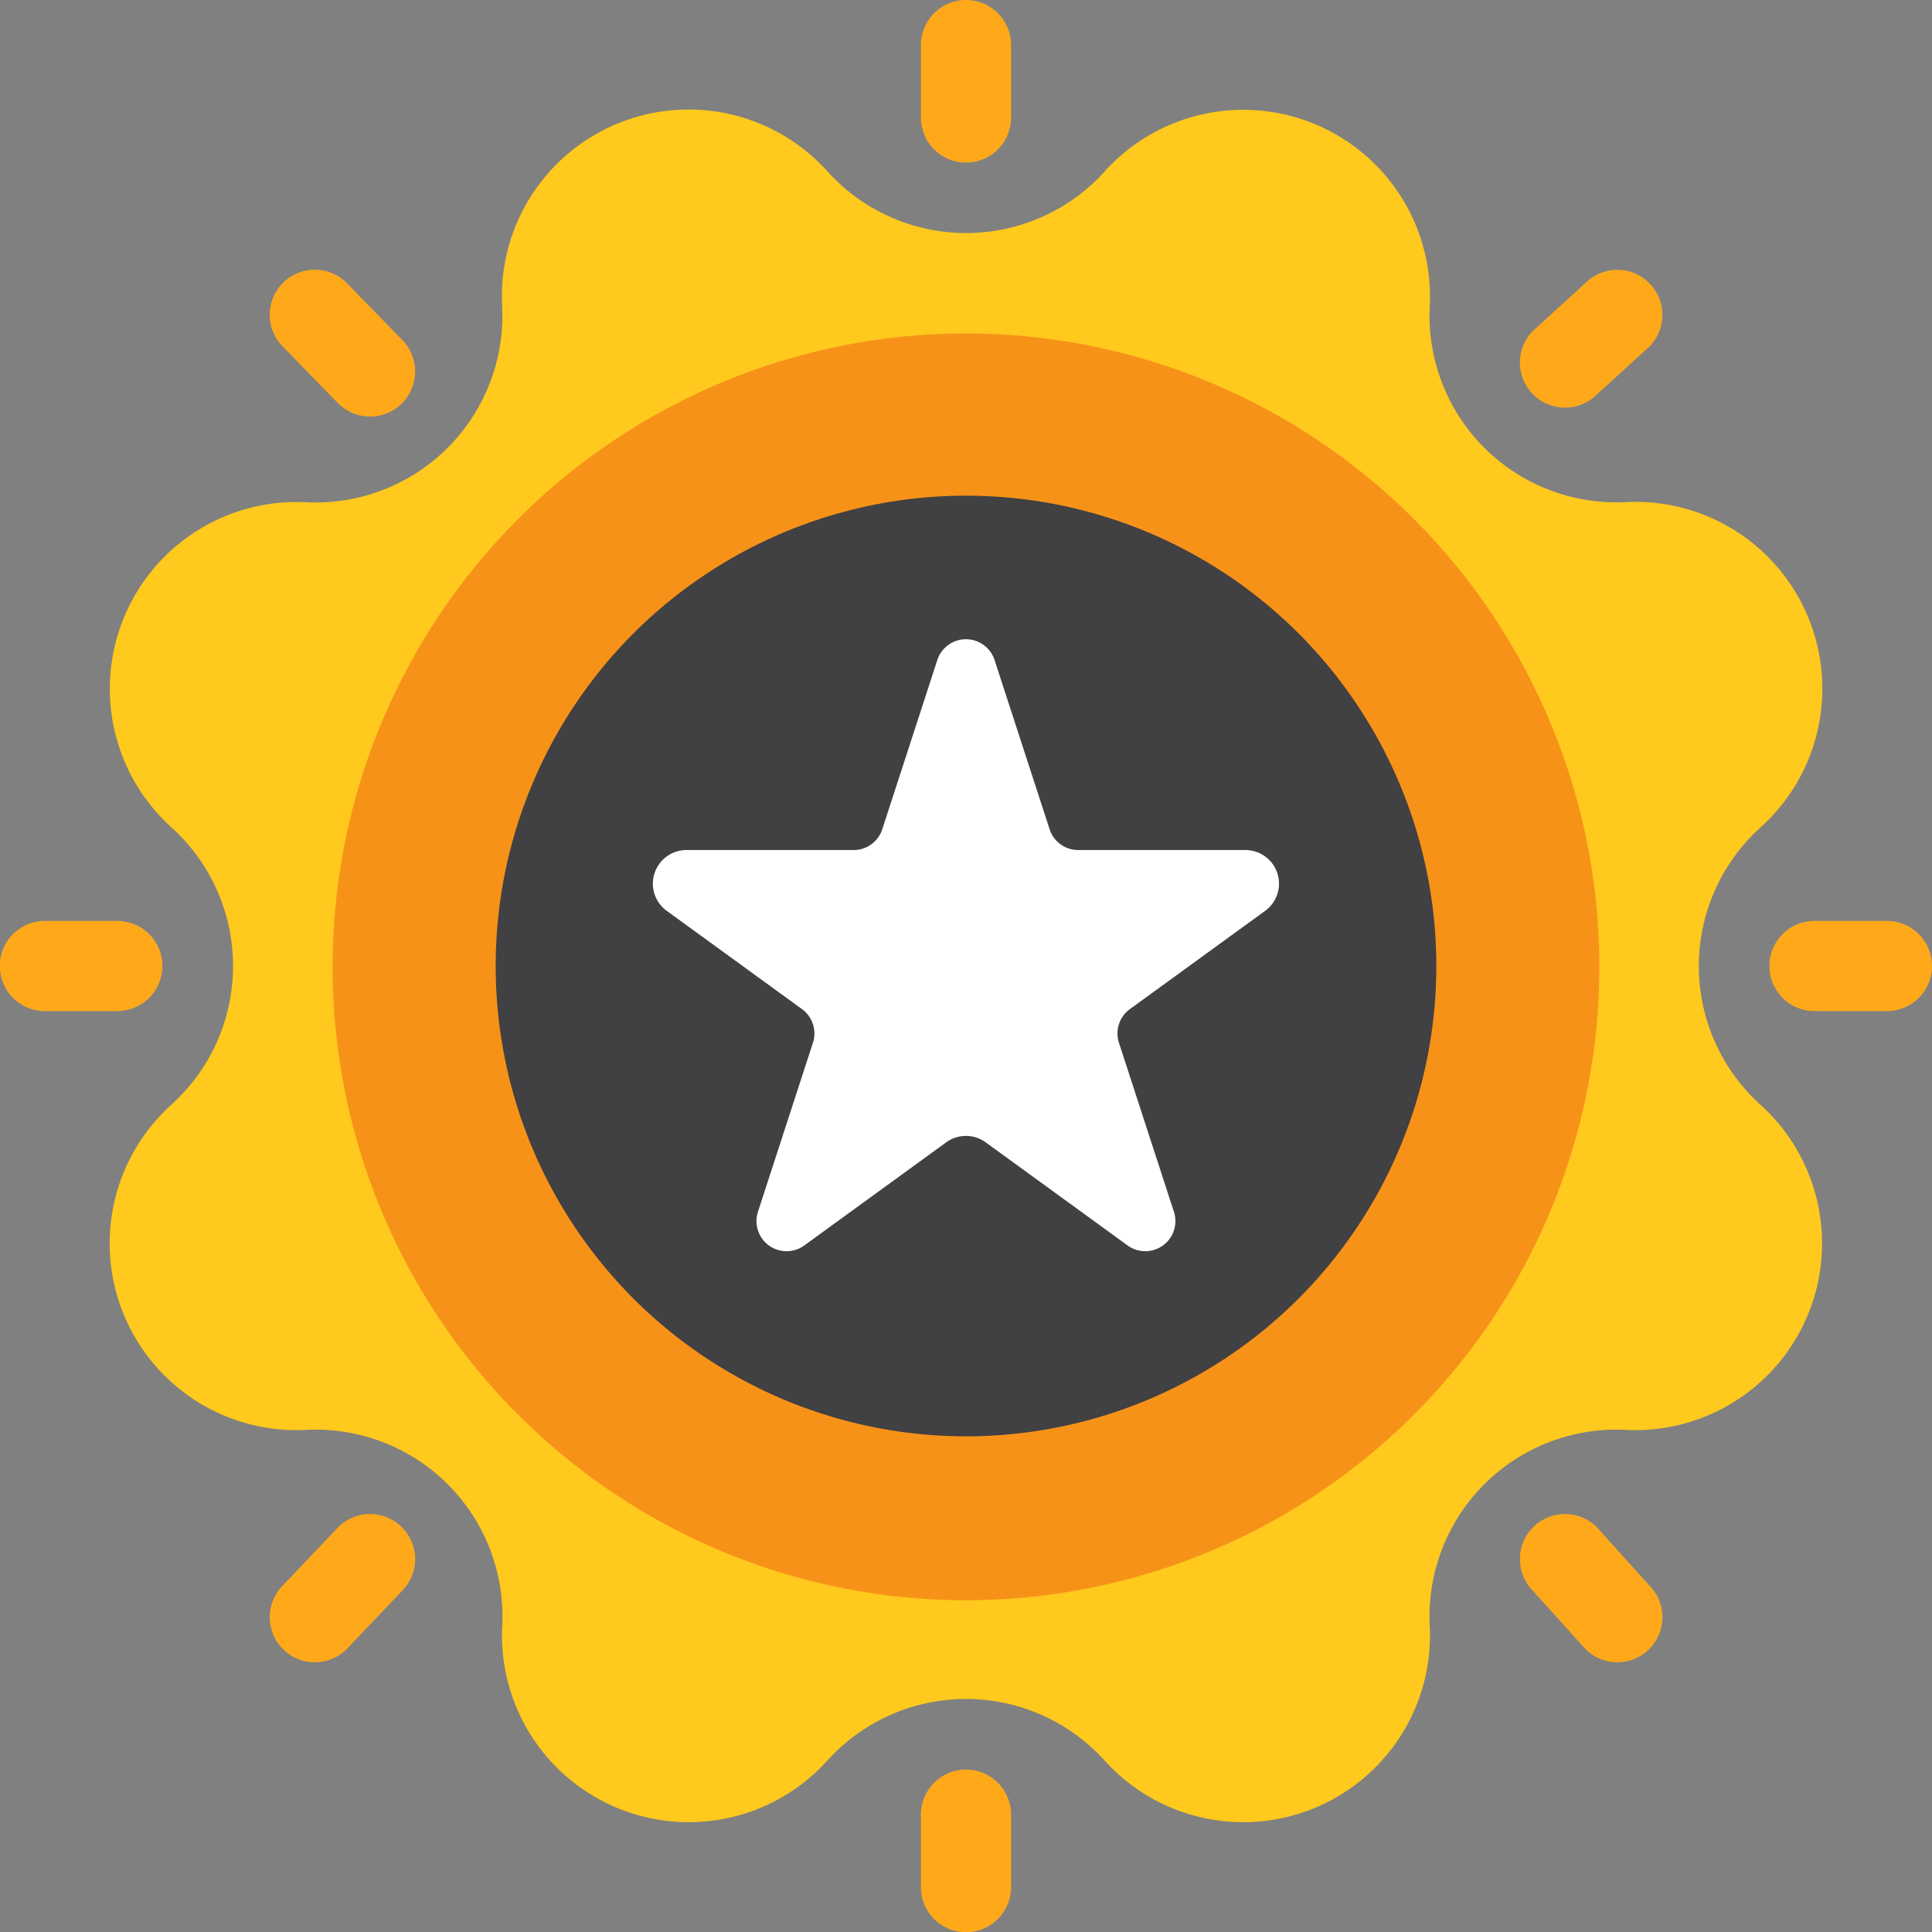<svg xmlns="http://www.w3.org/2000/svg" width="48" height="48" viewBox="0 0 48 48">
  <rect x="0" y="0" width="48" height="48" fill="#808080" stroke="none"/>
  <g id="achievement" transform="translate(-15.942 -15.942)">
    <g id="Group_140303" data-name="Group 140303" transform="translate(18.662 18.662)">
      <g id="Group_140300" data-name="Group 140300" transform="translate(0 0)">
        <g id="Group_140298" data-name="Group 140298">
          <g id="Group_140297" data-name="Group 140297">
            <g id="Group_140288" data-name="Group 140288">
              <g id="Group_140287" data-name="Group 140287">
                <path id="Path_276380" data-name="Path 276380" d="M81.585,58.4a4.64,4.64,0,0,1,8.078,3.346,4.64,4.64,0,0,0,4.87,4.87A4.64,4.64,0,0,1,97.879,74.7a4.64,4.64,0,0,0,0,6.888,4.64,4.64,0,0,1-3.346,8.078,4.64,4.64,0,0,0-4.87,4.87,4.64,4.64,0,0,1-8.078,3.346,4.64,4.64,0,0,0-6.888,0,4.64,4.64,0,0,1-8.078-3.346,4.64,4.64,0,0,0-4.87-4.87A4.64,4.64,0,0,1,58.4,81.585a4.64,4.64,0,0,0,0-6.888,4.64,4.64,0,0,1,3.346-8.078,4.64,4.64,0,0,0,4.87-4.87A4.64,4.64,0,0,1,74.7,58.4a4.64,4.64,0,0,0,6.888,0Z" transform="translate(-56.861 -56.861)" fill="#ffc91d"/>
              </g>
            </g>
            <g id="Group_140294" data-name="Group 140294" transform="translate(0.024 0.043)">
              <g id="Group_140293" data-name="Group 140293" transform="translate(0)">
                <circle id="Ellipse_7514" data-name="Ellipse 7514" cx="15.736" cy="15.736" r="15.736" transform="translate(0 14.666) rotate(-27.769)" fill="#f79219"/>
              </g>
            </g>
            <g id="Group_140296" data-name="Group 140296" transform="translate(9.595 9.595)">
              <g id="Group_140295" data-name="Group 140295">
                <circle id="Ellipse_7515" data-name="Ellipse 7515" cx="11.685" cy="11.685" r="11.685" fill="#414042"/>
              </g>
            </g>
          </g>
        </g>
      </g>
      <g id="Group_140302" data-name="Group 140302" transform="translate(13.5 13.17)">
        <g id="Group_140301" data-name="Group 140301">
          <path id="Path_276384" data-name="Path 276384" d="M110.483,101.4l1.366,4.2a.748.748,0,0,0,.711.517h4.154a.835.835,0,0,1,.491,1.51l-3.361,2.442a.748.748,0,0,0-.272.836l1.366,4.2a.748.748,0,0,1-1.151.836l-3.526-2.562a.835.835,0,0,0-.981,0l-3.526,2.562a.748.748,0,0,1-1.151-.836l1.366-4.2a.748.748,0,0,0-.272-.836l-3.361-2.442a.835.835,0,0,1,.491-1.51h4.154a.747.747,0,0,0,.711-.517l1.366-4.2A.748.748,0,0,1,110.483,101.4Z" transform="translate(-101.992 -100.888)" fill="#fff"/>
        </g>
      </g>
    </g>
    <g id="Group_140304" data-name="Group 140304" transform="translate(15.942 15.942)">
      <path id="Path_276385" data-name="Path 276385" d="M41.062,17.062v1.8a1.12,1.12,0,0,1-2.24,0v-1.8a1.12,1.12,0,0,1,2.24,0Zm-1.12,42.845a1.12,1.12,0,0,0-1.12,1.12v1.8a1.12,1.12,0,1,0,2.24,0v-1.8A1.12,1.12,0,0,0,39.942,59.907Zm22.88-21.085h-1.8a1.12,1.12,0,1,0,0,2.24h1.8a1.12,1.12,0,1,0,0-2.24Zm-42.845,1.12a1.12,1.12,0,0,0-1.12-1.12h-1.8a1.12,1.12,0,1,0,0,2.24h1.8A1.12,1.12,0,0,0,19.977,39.942Zm35.639-14.2,1.3-1.184a1.12,1.12,0,1,0-1.584-1.584l-1.3,1.184a1.12,1.12,0,1,0,1.584,1.584ZM24.344,53.886l-1.372,1.443a1.12,1.12,0,0,0,1.584,1.584l1.372-1.443a1.12,1.12,0,0,0-1.584-1.584Zm31.272,0a1.12,1.12,0,0,0-1.584,1.584l1.3,1.443a1.12,1.12,0,1,0,1.584-1.584ZM24.555,22.971a1.12,1.12,0,0,0-1.584,1.584l1.372,1.408a1.12,1.12,0,1,0,1.584-1.584Z" transform="translate(-15.942 -15.942)" fill="#ffa91a"/>
    </g>
  </g>
</svg>
